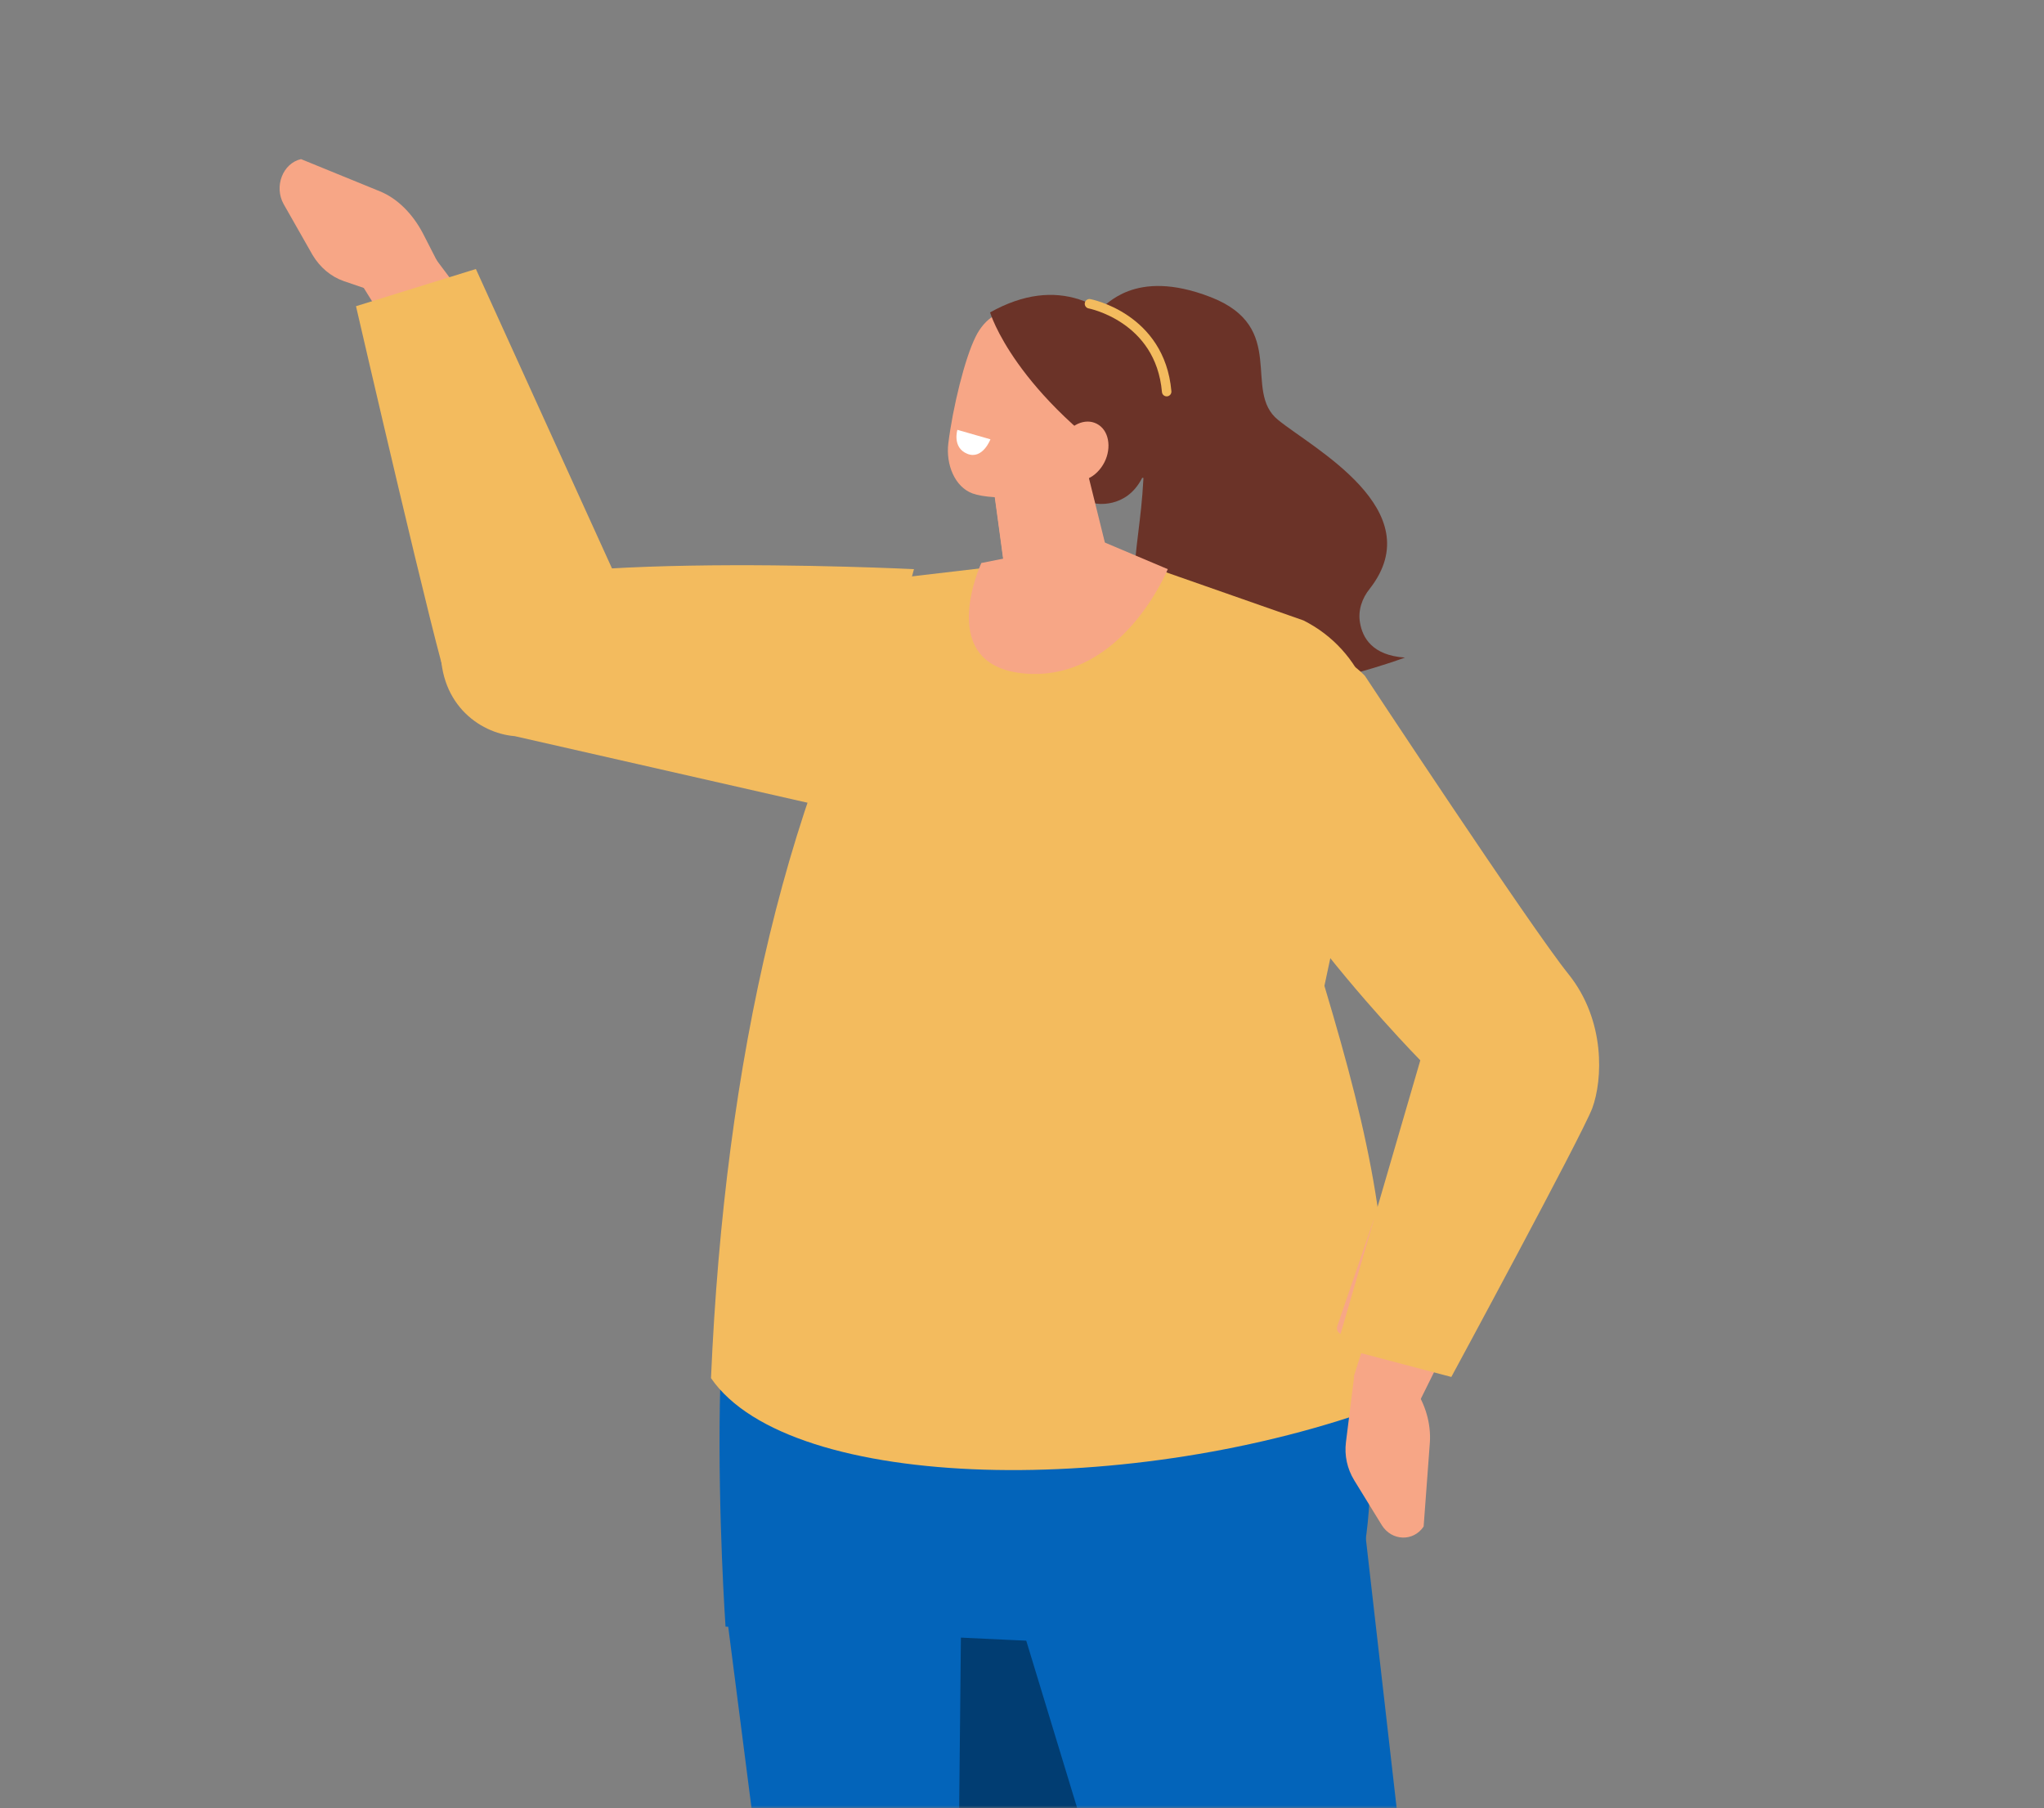 <?xml version="1.0" encoding="UTF-8"?>
<svg xmlns="http://www.w3.org/2000/svg" width="424" height="375" viewBox="0 0 424 375" fill="none">
  <rect x="0" y="0" width="424" height="375" fill="#808080" stroke="none"/>
  <mask id="mask0_743_1782" style="mask-type:alpha" maskUnits="userSpaceOnUse" x="0" y="0" width="424" height="375">
    <rect width="424" height="375" fill="#D9D9D9"></rect>
  </mask>
  <g mask="url(#mask0_743_1782)">
    <path fill-rule="evenodd" clip-rule="evenodd" d="M227.156 104.416C227.156 104.416 233.59 105.707 236.934 99.104C240.278 92.501 227.844 91.813 227.844 91.813L223.897 95.411L227.156 104.416V104.416Z" fill="#6B3328"></path>
    <path d="M100.165 66.766L90.388 53.73L68.61 48.756C68.61 48.756 100.25 99.263 99.911 99.601C99.573 100.035 100.165 66.766 100.165 66.766Z" fill="#F7A686"></path>
    <path fill-rule="evenodd" clip-rule="evenodd" d="M189.602 118.045C189.602 118.045 97.604 113.506 93.742 125.844L91.509 132.87C90.483 145.642 99.308 152.076 106.768 152.679L174.671 168.118L179.041 156.711L189.591 118.045H189.602Z" fill="#F3BB5E"></path>
    <path fill-rule="evenodd" clip-rule="evenodd" d="M282.107 129.103C281.673 126.616 282.54 124.045 284.159 122.076C296.847 105.781 272.244 92.924 265.123 87.093C257.663 81.094 267.271 67.888 251.144 61.623C235.029 55.359 229.367 63.856 228.595 63.592C227.484 63.158 229.971 79.792 229.971 79.792C229.971 79.792 238.034 82.797 237.177 99.432C236.32 116.066 231.685 124.468 241.208 138.013C250.721 151.472 291.45 136.383 291.45 136.383C284.678 135.949 282.614 132.267 282.107 129.092V129.103Z" fill="#6B3328"></path>
    <path d="M84.567 62.83L71.277 58.29C68.621 57.349 66.388 55.465 64.843 52.894L58.843 42.344C56.79 38.661 58.674 33.857 62.441 33L78.821 39.688C82.419 41.148 85.594 44.322 87.742 48.428L91.255 55.285L84.567 62.83V62.83Z" fill="#F7A686"></path>
    <path fill-rule="evenodd" clip-rule="evenodd" d="M221.146 617.999C221.146 617.999 238.119 505.505 216.172 461.009L228.172 308.389L156.238 313.277L204.681 618.856L221.146 617.999V617.999Z" fill="#F7A686"></path>
    <path fill-rule="evenodd" clip-rule="evenodd" d="M151.01 337.022L167.645 466.405L189.506 596.136H242.15C242.15 596.136 237.262 573.587 237.78 566.465C238.383 559.344 240.267 491.441 224.236 460.236L225.527 333.086L151.021 337.033L151.01 337.022Z" fill="#0364BA"></path>
    <path fill-rule="evenodd" clip-rule="evenodd" d="M223.812 460.152L225.103 333.002L199.379 334.378L198.437 427.496C198.268 444.819 200.754 462.31 205.209 479.453C214.045 513.325 212.585 560.561 212.066 566.477C211.463 573.598 216.521 596.148 216.521 596.148H242.245C242.245 596.148 237.187 573.598 237.79 566.477C238.393 559.186 240.362 491.368 223.812 460.162V460.152Z" fill="#013D72"></path>
    <path fill-rule="evenodd" clip-rule="evenodd" d="M208.892 327.172L247.642 454.501C249.272 460.501 252.87 469.072 255.705 474.564L318.127 585.513L350.962 566.561C342.729 513.484 332.783 487.855 296.773 436.745L282.71 313.701L249.187 315.077L208.892 327.161V327.172Z" fill="#0364BA"></path>
    <path fill-rule="evenodd" clip-rule="evenodd" d="M258.023 233.026L160.11 240.401C144.164 246.232 150.502 337.372 150.502 337.372L214.892 340.377C244.817 339.774 280.139 363.011 283.916 313.542C288.202 256.951 258.023 233.026 258.023 233.026Z" fill="#0364BA"></path>
    <path fill-rule="evenodd" clip-rule="evenodd" d="M188.734 119.59L223.971 115.474L233.664 115.812L270.361 128.669C282.71 134.838 288.456 149.25 283.737 162.276L274.732 204.466C284.245 236.274 289.218 258.57 287.504 291.32C235.463 310.695 163.952 309.754 147.487 285.828C150.312 220.232 163.349 161.758 188.724 119.579L188.734 119.59Z" fill="#F3BB5E"></path>
    <path fill-rule="evenodd" clip-rule="evenodd" d="M205.369 96.014C205.369 96.014 207.337 110.162 208.882 121.907C209.316 125.082 211.453 127.738 214.374 128.849C217.379 130.045 220.723 129.537 223.294 127.558C224.151 126.87 224.924 126.267 225.696 125.674C229.125 122.934 230.669 118.553 229.643 114.352C226.987 103.548 222.098 83.919 222.098 83.919L205.379 96.003L205.369 96.014Z" fill="#F7A686"></path>
    <path d="M203.569 116.754C203.569 116.754 193.453 138.531 213.177 139.737C232.901 140.933 242.245 118.045 242.245 118.045L227.843 111.96L203.58 116.765L203.569 116.754Z" fill="#F7A686"></path>
    <path fill-rule="evenodd" clip-rule="evenodd" d="M229.547 79.633C230.838 75.602 228.775 71.147 225.008 69.771C220.891 68.311 215.749 66.427 211.632 64.967C207.77 63.592 204.257 65.994 202.373 69.856C200.141 74.311 197.654 84.427 196.712 91.982C196.194 96.268 198.003 100.987 201.77 102.352C205.887 103.813 219.431 104.067 223.124 96.691C225.95 91.115 227.664 85.633 229.558 79.633H229.547Z" fill="#F7A686"></path>
    <path fill-rule="evenodd" clip-rule="evenodd" d="M242.245 99.696C242.245 99.696 242.16 78.861 236.933 72.089C229.907 62.999 219.442 56.914 205.378 64.798C205.378 64.798 210.352 81.686 236.933 99.093L242.245 99.696Z" fill="#6B3328"></path>
    <path fill-rule="evenodd" clip-rule="evenodd" d="M228.436 96.956C226.384 99.781 223.124 100.553 220.976 98.67C218.924 96.786 218.828 93.008 220.892 90.183C222.945 87.358 226.204 86.585 228.352 88.469C230.405 90.268 230.5 94.13 228.436 96.956Z" fill="#F7A686"></path>
    <path fill-rule="evenodd" clip-rule="evenodd" d="M198.596 89.147L205.453 91.115C205.453 91.115 203.824 95.4 200.649 94.12C197.475 92.829 198.596 89.147 198.596 89.147V89.147Z" fill="white"></path>
    <path fill-rule="evenodd" clip-rule="evenodd" d="M301.143 224.19L262.044 175.229C252.436 163.652 255.271 145.991 267.959 138.097C272.932 135.008 279.451 136.552 282.625 141.695L321.206 205.058L301.143 224.179V224.19Z" fill="#F7A686"></path>
    <path fill-rule="evenodd" clip-rule="evenodd" d="M286.741 252.316C285.969 252.062 285.112 252.485 284.858 253.258L277.398 275.035C277.144 275.807 277.567 276.58 278.424 276.749C279.197 277.003 280.054 276.58 280.308 275.807L287.768 254.03C288.022 253.342 287.598 252.57 286.741 252.316Z" fill="#F7A686"></path>
    <path fill-rule="evenodd" clip-rule="evenodd" d="M310.233 196.159C322.317 201.471 329.354 213.132 325.238 228.571L290.858 297.934L280.827 285.5L298.403 229.682L310.233 196.159Z" fill="#F7A686"></path>
    <path d="M280.911 285.416L279.197 299.13C278.859 301.871 279.451 304.622 280.911 307.014L286.657 316.357C288.71 319.616 293.176 319.786 295.313 316.611L296.604 299.204C296.858 295.342 295.747 291.321 293.345 287.797L289.398 281.967L280.911 285.395V285.416Z" fill="#F7A686"></path>
    <path fill-rule="evenodd" clip-rule="evenodd" d="M277.313 279.321L301.058 285.585C301.058 285.585 328.063 235.682 330.295 229.852C332.443 224.021 333.121 211.672 325.322 201.99C317.523 192.308 283.133 140.172 283.133 140.172C283.133 140.172 267.609 122.934 254.065 149.865C244.457 168.901 294.624 219.915 294.624 219.915L277.302 279.332L277.313 279.321Z" fill="#F3BB5E"></path>
    <path fill-rule="evenodd" clip-rule="evenodd" d="M92.885 141.79C91.001 137.843 73.848 63.507 73.848 63.507L98.715 55.793L135.243 136.129L92.885 141.79Z" fill="#F3BB5E"></path>
    <path fill-rule="evenodd" clip-rule="evenodd" d="M206.406 103.209C206.406 103.209 214.12 102.775 219.95 101.749L208.12 115.812L206.406 103.209Z" fill="#F7A686"></path>
    <path d="M226 63C226 63 240.665 65.797 242.01 81.224" stroke="#F3BB5E" stroke-width="1.966" stroke-miterlimit="10" stroke-linecap="round"></path>
  </g>
</svg>
